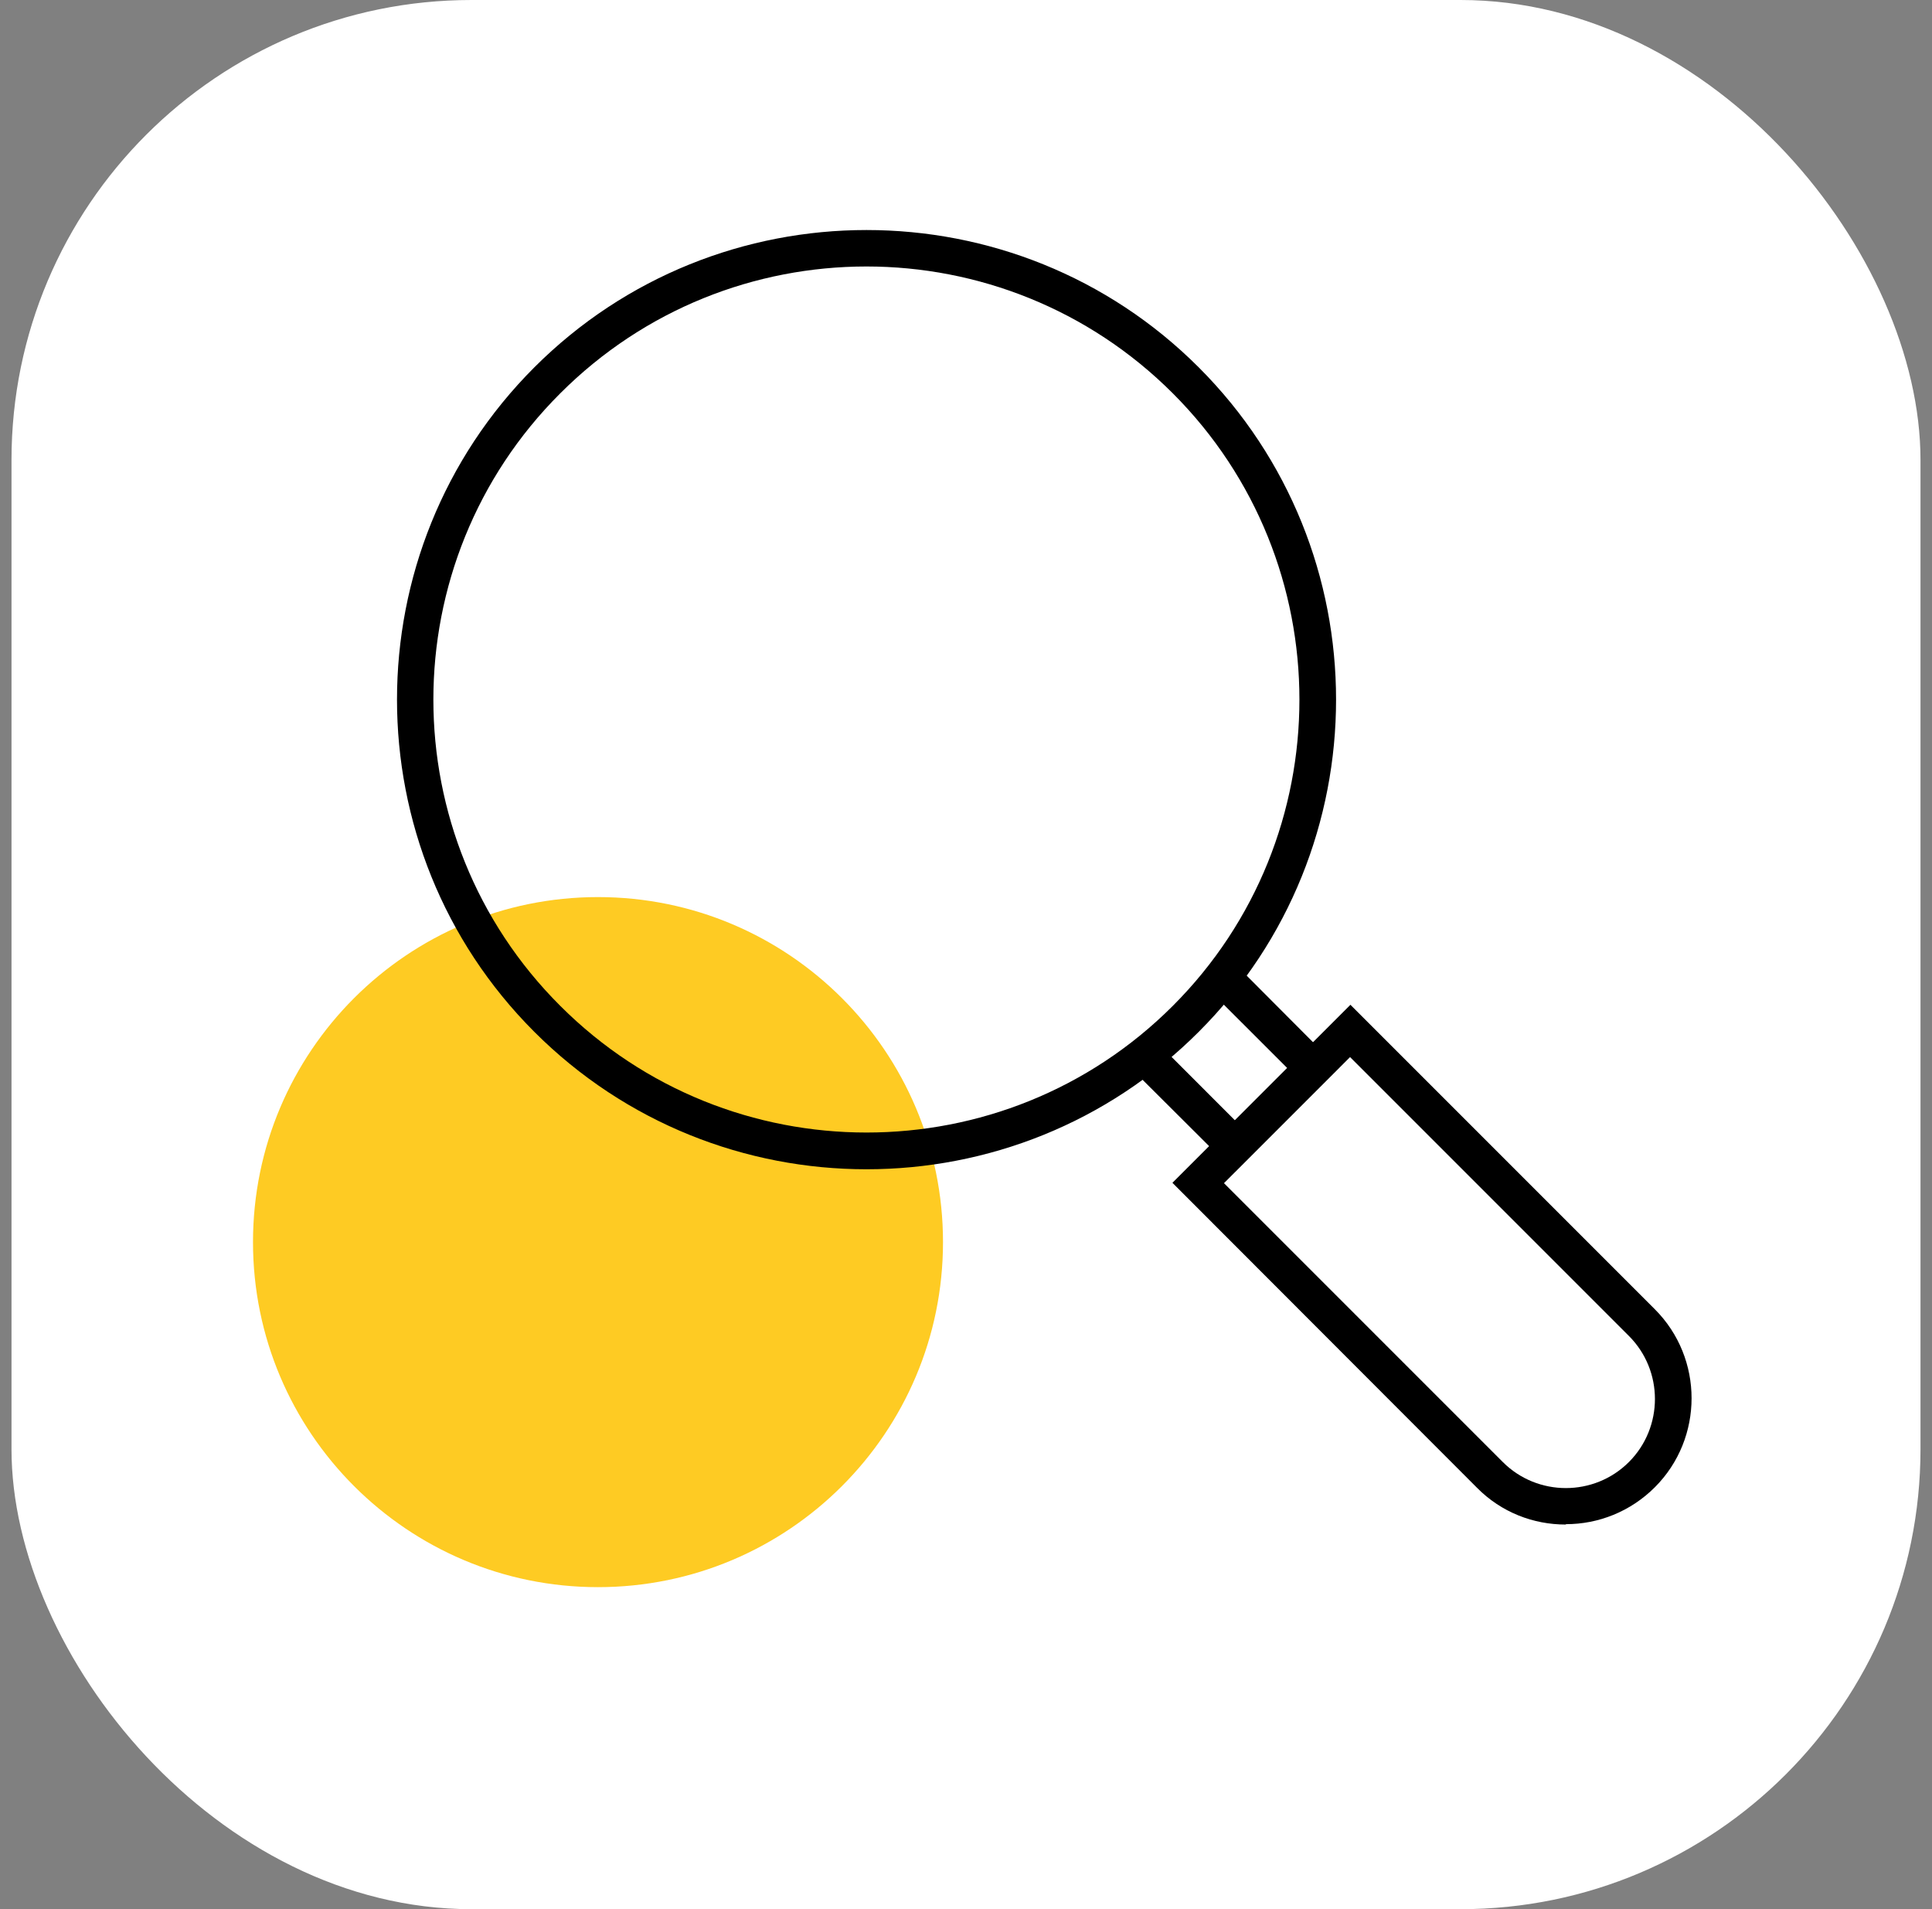 <svg width="84" height="83" viewBox="0 0 84 83" fill="none" xmlns="http://www.w3.org/2000/svg">
<rect x="0" y="0" width="84" height="83" fill="#808080" stroke="none"/>
<rect x="0.5" width="83" height="83" rx="20" fill="white"/>
<path d="M26 69C34.284 69 41 62.284 41 54C41 45.716 34.284 39 26 39C17.716 39 11 45.716 11 54C11 62.284 17.716 69 26 69Z" fill="#FECB23"/>
<path d="M37.675 50.833C32.447 50.833 27.22 48.847 23.231 44.858C15.271 36.898 15.271 23.931 23.231 15.971C31.192 8.01 44.158 8.01 52.119 15.971C60.08 23.931 60.08 36.898 52.119 44.858C48.131 48.847 42.903 50.833 37.675 50.833ZM37.675 11.585C32.845 11.585 28.03 13.428 24.36 17.099C17.003 24.44 17.003 36.389 24.36 43.73C31.701 51.071 43.65 51.071 50.991 43.73C58.332 36.389 58.332 24.44 50.991 17.099C47.32 13.428 42.49 11.585 37.675 11.585Z" fill="black"/>
<path d="M68.073 66.278C66.674 66.278 65.276 65.754 64.211 64.673L50.975 51.421L58.714 43.682L71.95 56.919C74.079 59.048 74.079 62.528 71.95 64.657C70.885 65.722 69.487 66.262 68.088 66.262L68.073 66.278ZM53.216 51.437L65.34 63.561C66.849 65.07 69.312 65.07 70.822 63.561C72.331 62.051 72.331 59.588 70.822 58.079L58.698 45.955L53.216 51.437Z" fill="black"/>
<path d="M53.692 50.944L49.211 46.479L50.34 45.351L53.692 48.704L55.965 46.431L52.612 43.079L53.74 41.95L58.205 46.431L53.692 50.944Z" fill="black"/>
</svg>
